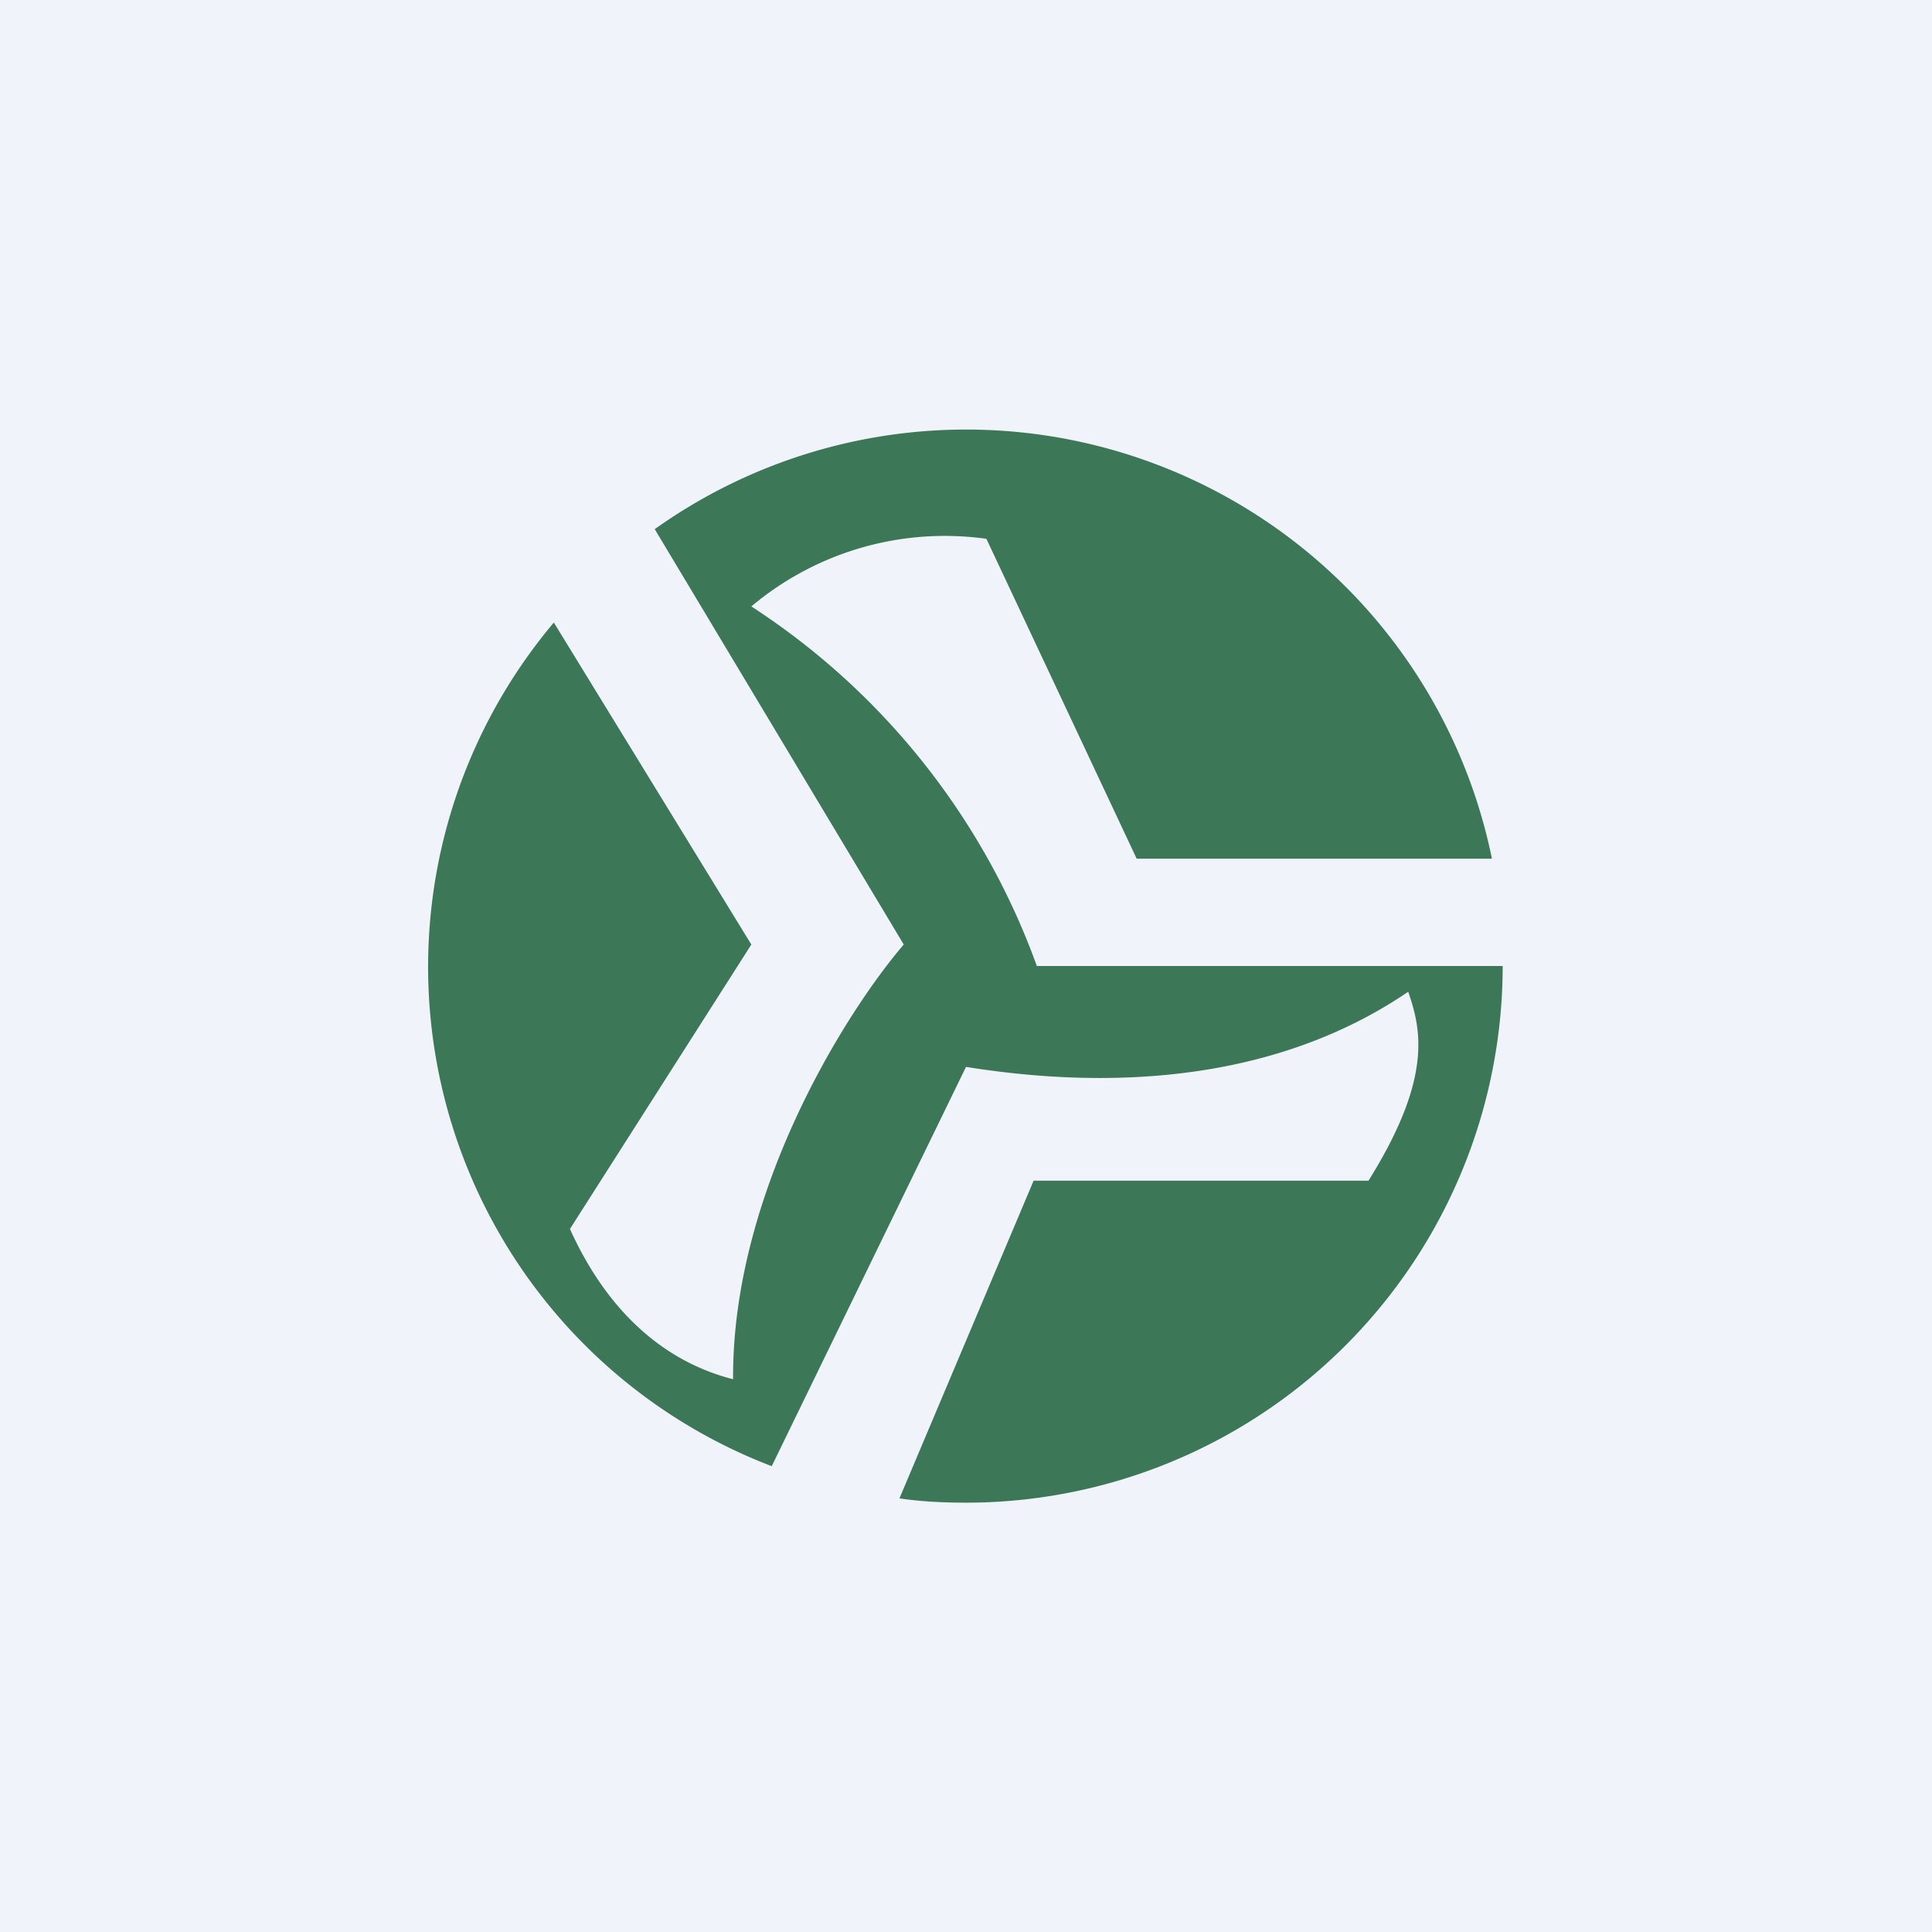 <!-- by TradingView --><svg width="18" height="18" viewBox="0 0 18 18" xmlns="http://www.w3.org/2000/svg"><path fill="#F0F3FA" d="M0 0h18v18H0z"/><path d="M9 14a5 5 0 0 0 5-5H9.66A6.71 6.71 0 0 0 7 5.65a2.8 2.8 0 0 1 2.19-.63L10.59 8h3.31a5 5 0 0 0-7.8-3.07L8.42 8.8c-.54.63-1.6 2.31-1.59 4.05-.35-.09-1.05-.36-1.52-1.4L7 8.8l-1.84-3a4.98 4.98 0 0 0 2.03 7.86L9 9.94c.94.15 2.68.28 4.12-.7.12.35.23.8-.37 1.76H9.63l-1.25 2.96c.2.03.41.04.62.04Z" fill="#3C7757"/></svg>
